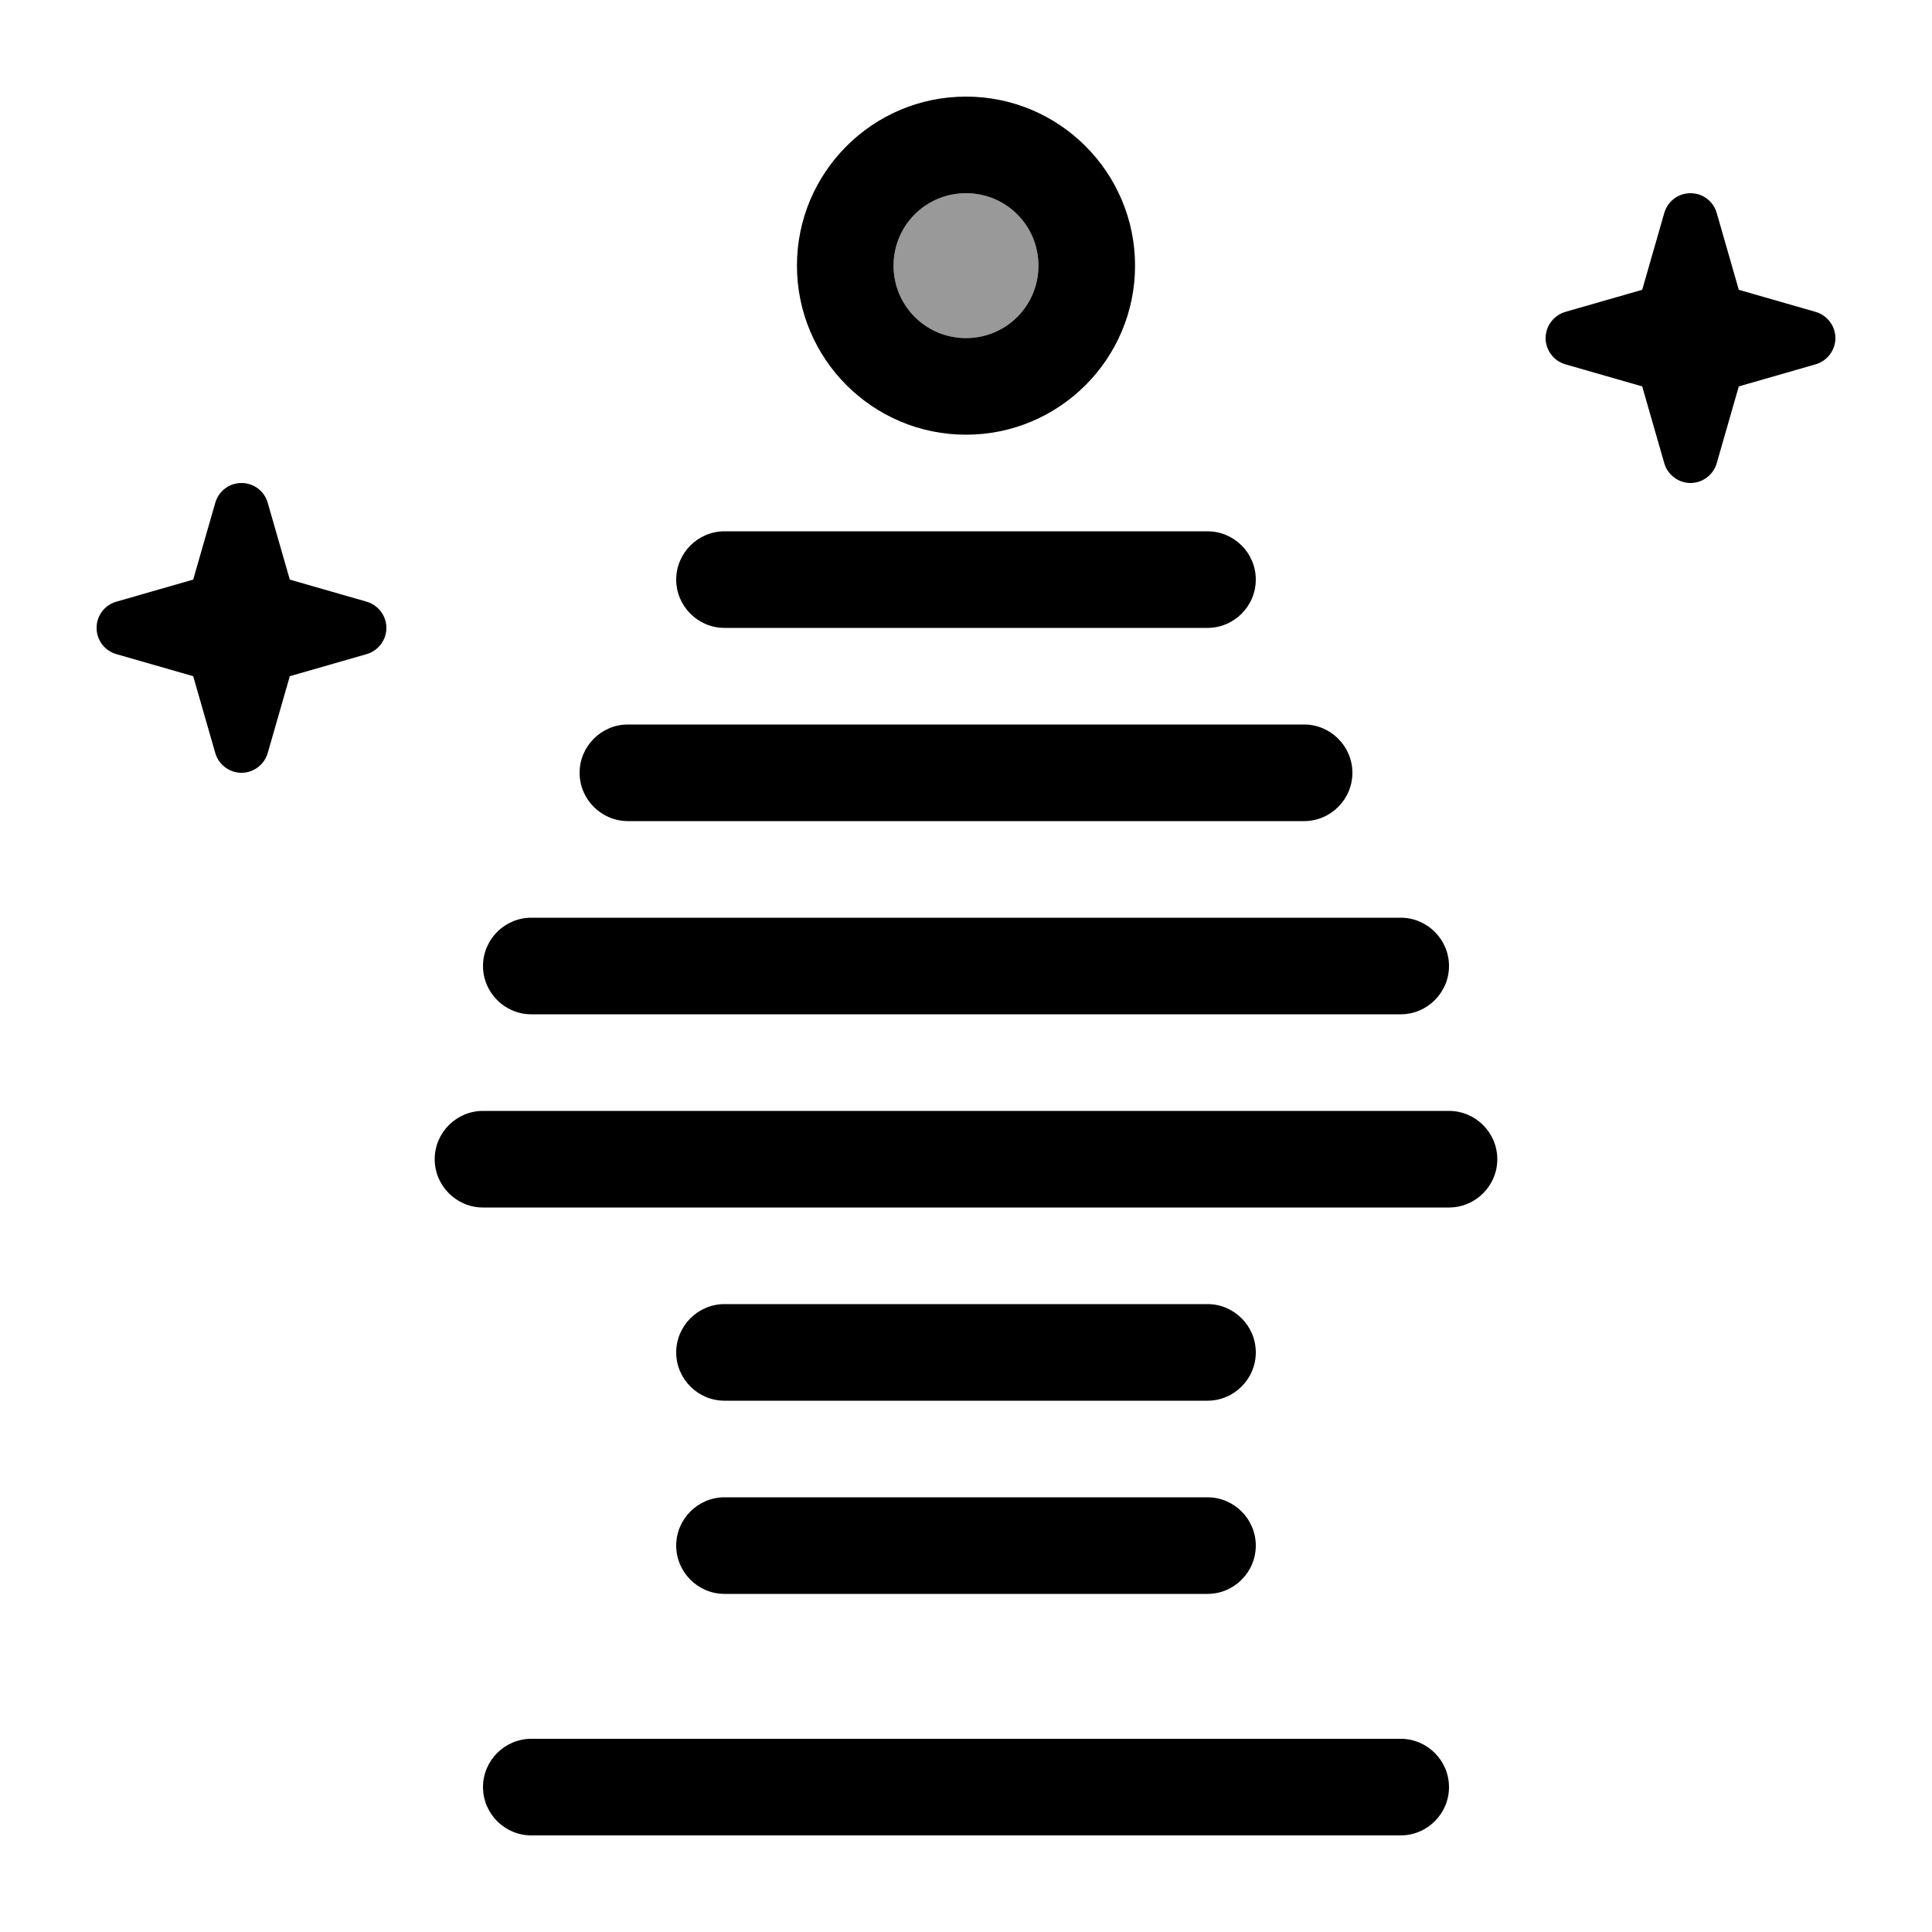 <svg xmlns="http://www.w3.org/2000/svg" viewBox="0 0 640 640"><!--! Font Awesome Pro 7.1.0 by @fontawesome - https://fontawesome.com License - https://fontawesome.com/license (Commercial License) Copyright 2025 Fonticons, Inc. --><path opacity=".4" fill="currentColor" d="M296 88C296 101.3 306.7 112 320 112C333.3 112 344 101.3 344 88C344 74.7 333.3 64 320 64C306.7 64 296 74.7 296 88z"/><path fill="currentColor" d="M320 64C333.3 64 344 74.7 344 88C344 101.3 333.3 112 320 112C306.7 112 296 101.3 296 88C296 74.7 306.7 64 320 64zM320 144C350.9 144 376 118.9 376 88C376 57.1 350.9 32 320 32C289.1 32 264 57.1 264 88C264 118.9 289.1 144 320 144zM176 608L464 608C472.8 608 480 600.8 480 592C480 583.2 472.8 576 464 576L176 576C167.2 576 160 583.2 160 592C160 600.8 167.2 608 176 608zM240 176C231.2 176 224 183.2 224 192C224 200.8 231.2 208 240 208L400 208C408.8 208 416 200.8 416 192C416 183.2 408.8 176 400 176L240 176zM208 240C199.2 240 192 247.2 192 256C192 264.8 199.2 272 208 272L432 272C440.8 272 448 264.8 448 256C448 247.2 440.8 240 432 240L208 240zM176 304C167.2 304 160 311.2 160 320C160 328.8 167.2 336 176 336L464 336C472.8 336 480 328.8 480 320C480 311.2 472.8 304 464 304L176 304zM160 368C151.2 368 144 375.2 144 384C144 392.8 151.2 400 160 400L480 400C488.8 400 496 392.8 496 384C496 375.2 488.8 368 480 368L160 368zM240 432C231.2 432 224 439.2 224 448C224 456.8 231.2 464 240 464L400 464C408.8 464 416 456.8 416 448C416 439.2 408.8 432 400 432L240 432zM240 496C231.2 496 224 503.2 224 512C224 520.8 231.2 528 240 528L400 528C408.8 528 416 520.8 416 512C416 503.2 408.8 496 400 496L240 496zM96 192L88.7 166.6C87.6 162.7 84.1 160 80 160C75.9 160 72.4 162.7 71.3 166.6L64 192L38.6 199.3C34.7 200.4 32 203.9 32 208C32 212.1 34.7 215.6 38.6 216.7L64 224L71.3 249.4C72.4 253.3 76 256 80 256C84 256 87.6 253.3 88.7 249.4L96 224L121.4 216.7C125.3 215.6 128 212 128 208C128 204 125.3 200.4 121.4 199.3L96 192zM568.7 70.6C567.6 66.7 564.1 64 560 64C555.9 64 552.4 66.7 551.3 70.6L544 96L518.6 103.3C514.7 104.4 512 108 512 112C512 116 514.7 119.6 518.6 120.7L544 128L551.3 153.4C552.4 157.3 556 160 560 160C564 160 567.6 157.3 568.7 153.4L576 128L601.4 120.7C605.3 119.6 608 116 608 112C608 108 605.3 104.4 601.4 103.3L576 96L568.7 70.6z"/></svg>